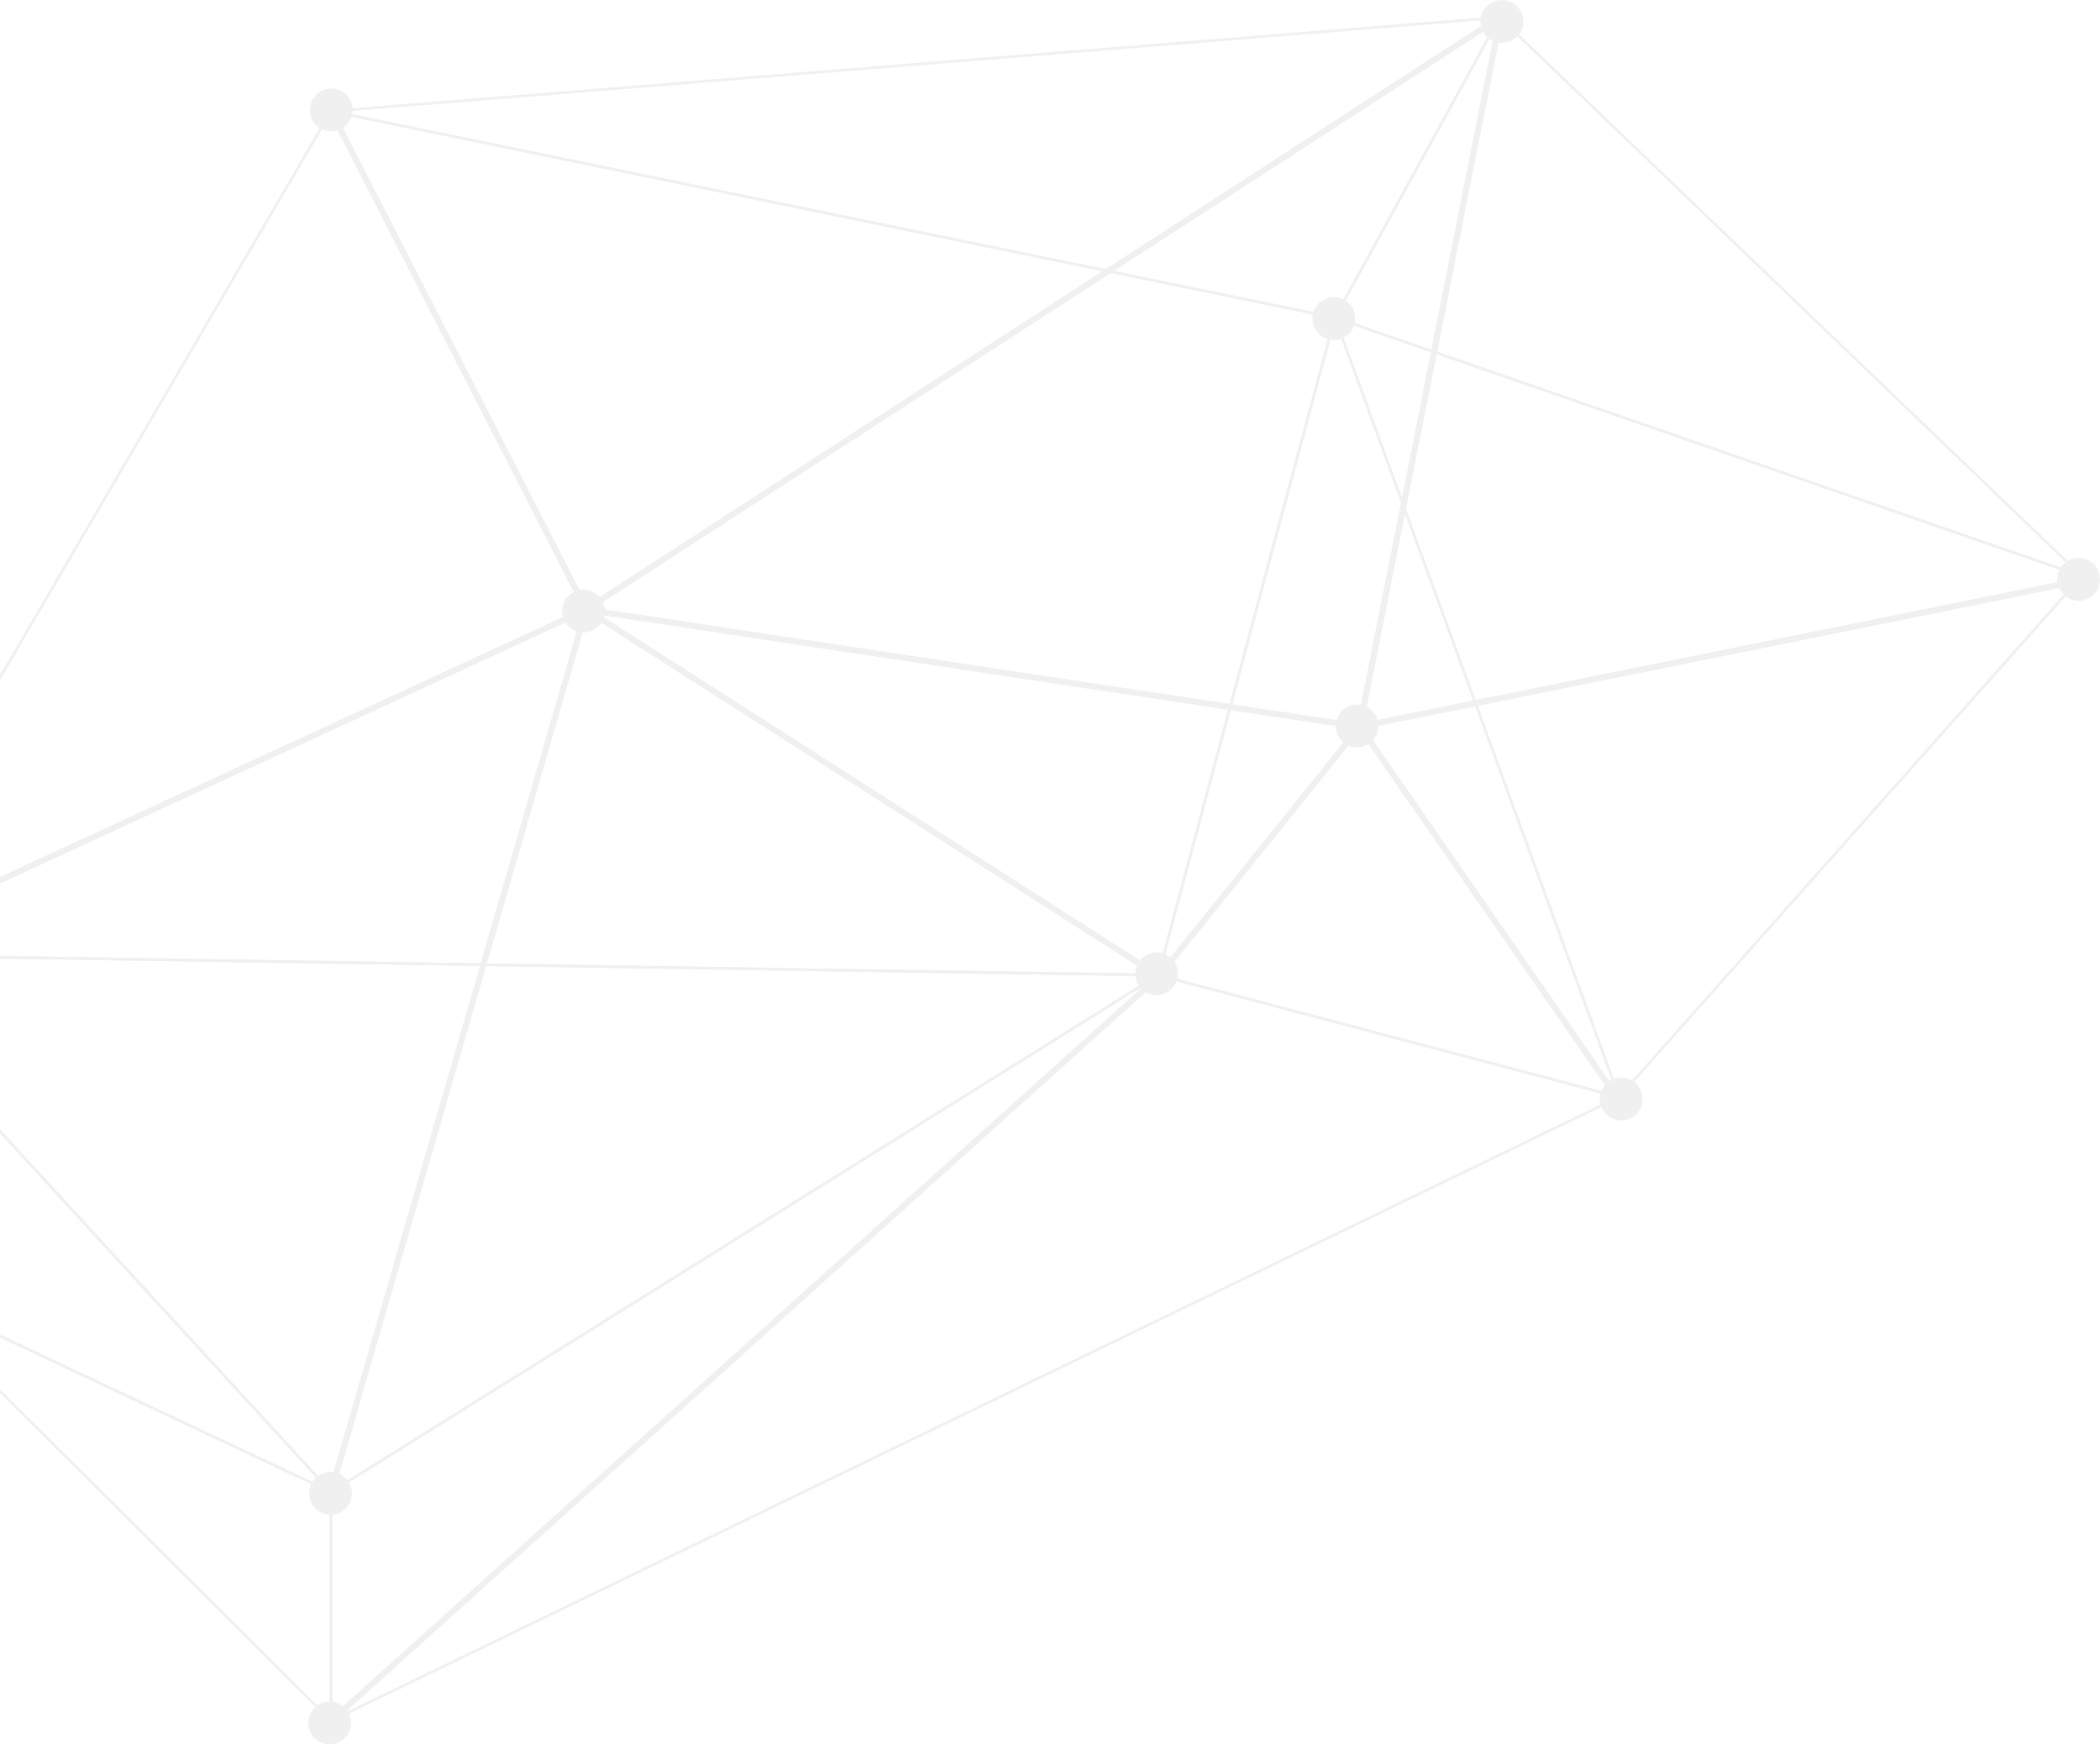 <svg width="484" height="402" viewBox="0 0 484 402" fill="none" xmlns="http://www.w3.org/2000/svg">
<g opacity="0.1" clip-path="url(#clip0_588_3119)">
<path d="M77.58 344.793L76.172 344.144L-24.503 296.698L-24.532 296.528L-37.792 219.068L77.58 344.793ZM-23.968 296.274L75.018 342.903L-36.863 220.986L-23.968 296.274Z" fill="#6B6B6B"/>
<path d="M76.595 397.289L76.088 396.782L-25.686 295.456L-24.081 296.218L76.623 343.665V397.289H76.595ZM-22.758 297.516L76.004 395.822V344.032L-22.758 297.516Z" fill="#6B6B6B"/>
<path d="M76.229 344.257L76.06 344.06L-38.017 219.716H-37.313L268.009 224.427L267.136 224.963L76.229 344.257ZM-36.637 220.337L76.341 343.467L265.897 225.02L-36.637 220.337Z" fill="#6B6B6B"/>
<path d="M481.016 133.511L307.226 73.371L307.395 73.06L345.542 3.526L345.824 3.808L481.016 133.511ZM308.099 73.032L478.595 132.016L345.683 4.513L308.099 73.032Z" fill="#6B6B6B"/>
<path d="M373.048 253.397L372.879 252.918L307.17 72.722L307.761 72.947L480.34 132.665L480.03 133.003L373.048 253.397ZM308.155 73.709L373.245 252.213L479.242 132.919L308.155 73.709Z" fill="#6B6B6B"/>
<path d="M373.639 253.256L266.573 224.935L266.657 224.653L294.36 121.184L307.62 72.214L334.647 146.346L373.639 253.256ZM267.333 224.512L372.682 252.382L307.733 74.245L294.979 121.381L267.333 224.512Z" fill="#6B6B6B"/>
<path d="M75.975 397.064L75.975 343.693L76.116 343.608L266.882 224.399L266.995 224.427L374.005 252.72L373.273 253.087L75.975 397.064ZM76.595 344.031L76.595 396.076L372.288 252.89L267.023 225.048L76.595 344.031Z" fill="#6B6B6B"/>
<path d="M267.192 225.02H266.967L-37.848 220.337L-37.595 219.886L76.144 25.303L76.341 25.331L308.014 72.976L307.93 73.286L267.192 225.02ZM-36.806 219.745L266.714 224.427L307.282 73.455L76.454 25.98L-36.806 219.745Z" fill="#6B6B6B"/>
<path d="M307.817 73.568L307.592 73.511L74.145 25.5L76.285 25.331L346.162 3.667L307.817 73.568ZM78.453 25.783L307.507 72.891L345.092 4.372L78.453 25.783Z" fill="#6B6B6B"/>
<path d="M76.765 24.968L75.513 25.611L134.464 140.795L135.717 140.151L76.765 24.968Z" fill="#6B6B6B"/>
<path d="M345.514 3.264L134.688 139.848L135.453 141.033L346.278 4.449L345.514 3.264Z" fill="#6B6B6B"/>
<path d="M135.488 139.884L134.73 141.072L266.75 225.56L267.508 224.371L135.488 139.884Z" fill="#6B6B6B"/>
<path d="M76.848 344.342L75.497 343.947L134.422 140.309L135.773 140.704L76.848 344.342Z" fill="#6B6B6B"/>
<path d="M-37.566 220.958L-38.13 219.688L134.788 139.858L135.379 141.127L-37.566 220.958Z" fill="#6B6B6B"/>
<path d="M313.589 168.123L313.307 166.741L480.875 132.806L481.156 134.216L313.589 168.123Z" fill="#6B6B6B"/>
<path d="M345.183 3.649L312.683 167.271L314.063 167.546L346.564 3.924L345.183 3.649Z" fill="#6B6B6B"/>
<path d="M135.2 139.816L134.99 141.211L313.347 168.158L313.557 166.763L135.2 139.816Z" fill="#6B6B6B"/>
<path d="M314.019 167.06L312.863 167.865L372.451 253.817L373.607 253.012L314.019 167.06Z" fill="#6B6B6B"/>
<path d="M267.671 225.415L266.573 224.54L312.913 166.995L313.983 167.897L267.671 225.415Z" fill="#6B6B6B"/>
<path d="M76.538 397.317L75.609 396.274L266.657 224.455L267.586 225.499L76.538 397.317Z" fill="#6B6B6B"/>
<path d="M76.341 30.268C79.062 30.268 81.268 28.058 81.268 25.331C81.268 22.605 79.062 20.395 76.341 20.395C73.621 20.395 71.415 22.605 71.415 25.331C71.415 28.058 73.621 30.268 76.341 30.268Z" fill="#6B6B6B"/>
<path d="M134.478 145.754C137.199 145.754 139.405 143.543 139.405 140.817C139.405 138.091 137.199 135.881 134.478 135.881C131.757 135.881 129.551 138.091 129.551 140.817C129.551 143.543 131.757 145.754 134.478 145.754Z" fill="#6B6B6B"/>
<path d="M312.772 172.241C315.493 172.241 317.699 170.031 317.699 167.305C317.699 164.579 315.493 162.368 312.772 162.368C310.051 162.368 307.845 164.579 307.845 167.305C307.845 170.031 310.051 172.241 312.772 172.241Z" fill="#6B6B6B"/>
<path d="M307.423 78.363C310.144 78.363 312.35 76.153 312.35 73.427C312.35 70.701 310.144 68.49 307.423 68.49C304.702 68.49 302.496 70.701 302.496 73.427C302.496 76.153 304.702 78.363 307.423 78.363Z" fill="#6B6B6B"/>
<path d="M346.162 9.873C348.883 9.873 351.089 7.663 351.089 4.936C351.089 2.21 348.883 0 346.162 0C343.441 0 341.235 2.21 341.235 4.936C341.235 7.663 343.441 9.873 346.162 9.873Z" fill="#6B6B6B"/>
<path d="M479.073 138.448C481.794 138.448 484 136.237 484 133.511C484 130.785 481.794 128.575 479.073 128.575C476.352 128.575 474.146 130.785 474.146 133.511C474.146 136.237 476.352 138.448 479.073 138.448Z" fill="#6B6B6B"/>
<path d="M373.639 258.193C376.36 258.193 378.566 255.983 378.566 253.256C378.566 250.53 376.36 248.32 373.639 248.32C370.918 248.32 368.713 250.53 368.713 253.256C368.713 255.983 370.918 258.193 373.639 258.193Z" fill="#6B6B6B"/>
<path d="M266.573 229.336C269.294 229.336 271.499 227.125 271.499 224.399C271.499 221.673 269.294 219.463 266.573 219.463C263.852 219.463 261.646 221.673 261.646 224.399C261.646 227.125 263.852 229.336 266.573 229.336Z" fill="#6B6B6B"/>
<path d="M76.172 349.081C78.894 349.081 81.099 346.871 81.099 344.144C81.099 341.418 78.894 339.208 76.172 339.208C73.451 339.208 71.246 341.418 71.246 344.144C71.246 346.871 73.451 349.081 76.172 349.081Z" fill="#6B6B6B"/>
<path d="M75.975 402C78.697 402 80.902 399.79 80.902 397.064C80.902 394.337 78.697 392.127 75.975 392.127C73.254 392.127 71.049 394.337 71.049 397.064C71.049 399.79 73.254 402 75.975 402Z" fill="#6B6B6B"/>
</g>
<defs>
<clipPath id="clip0_588_3119">
<rect width="527" height="402" fill="white" transform="translate(-43)"/>
</clipPath>
</defs>
</svg>
